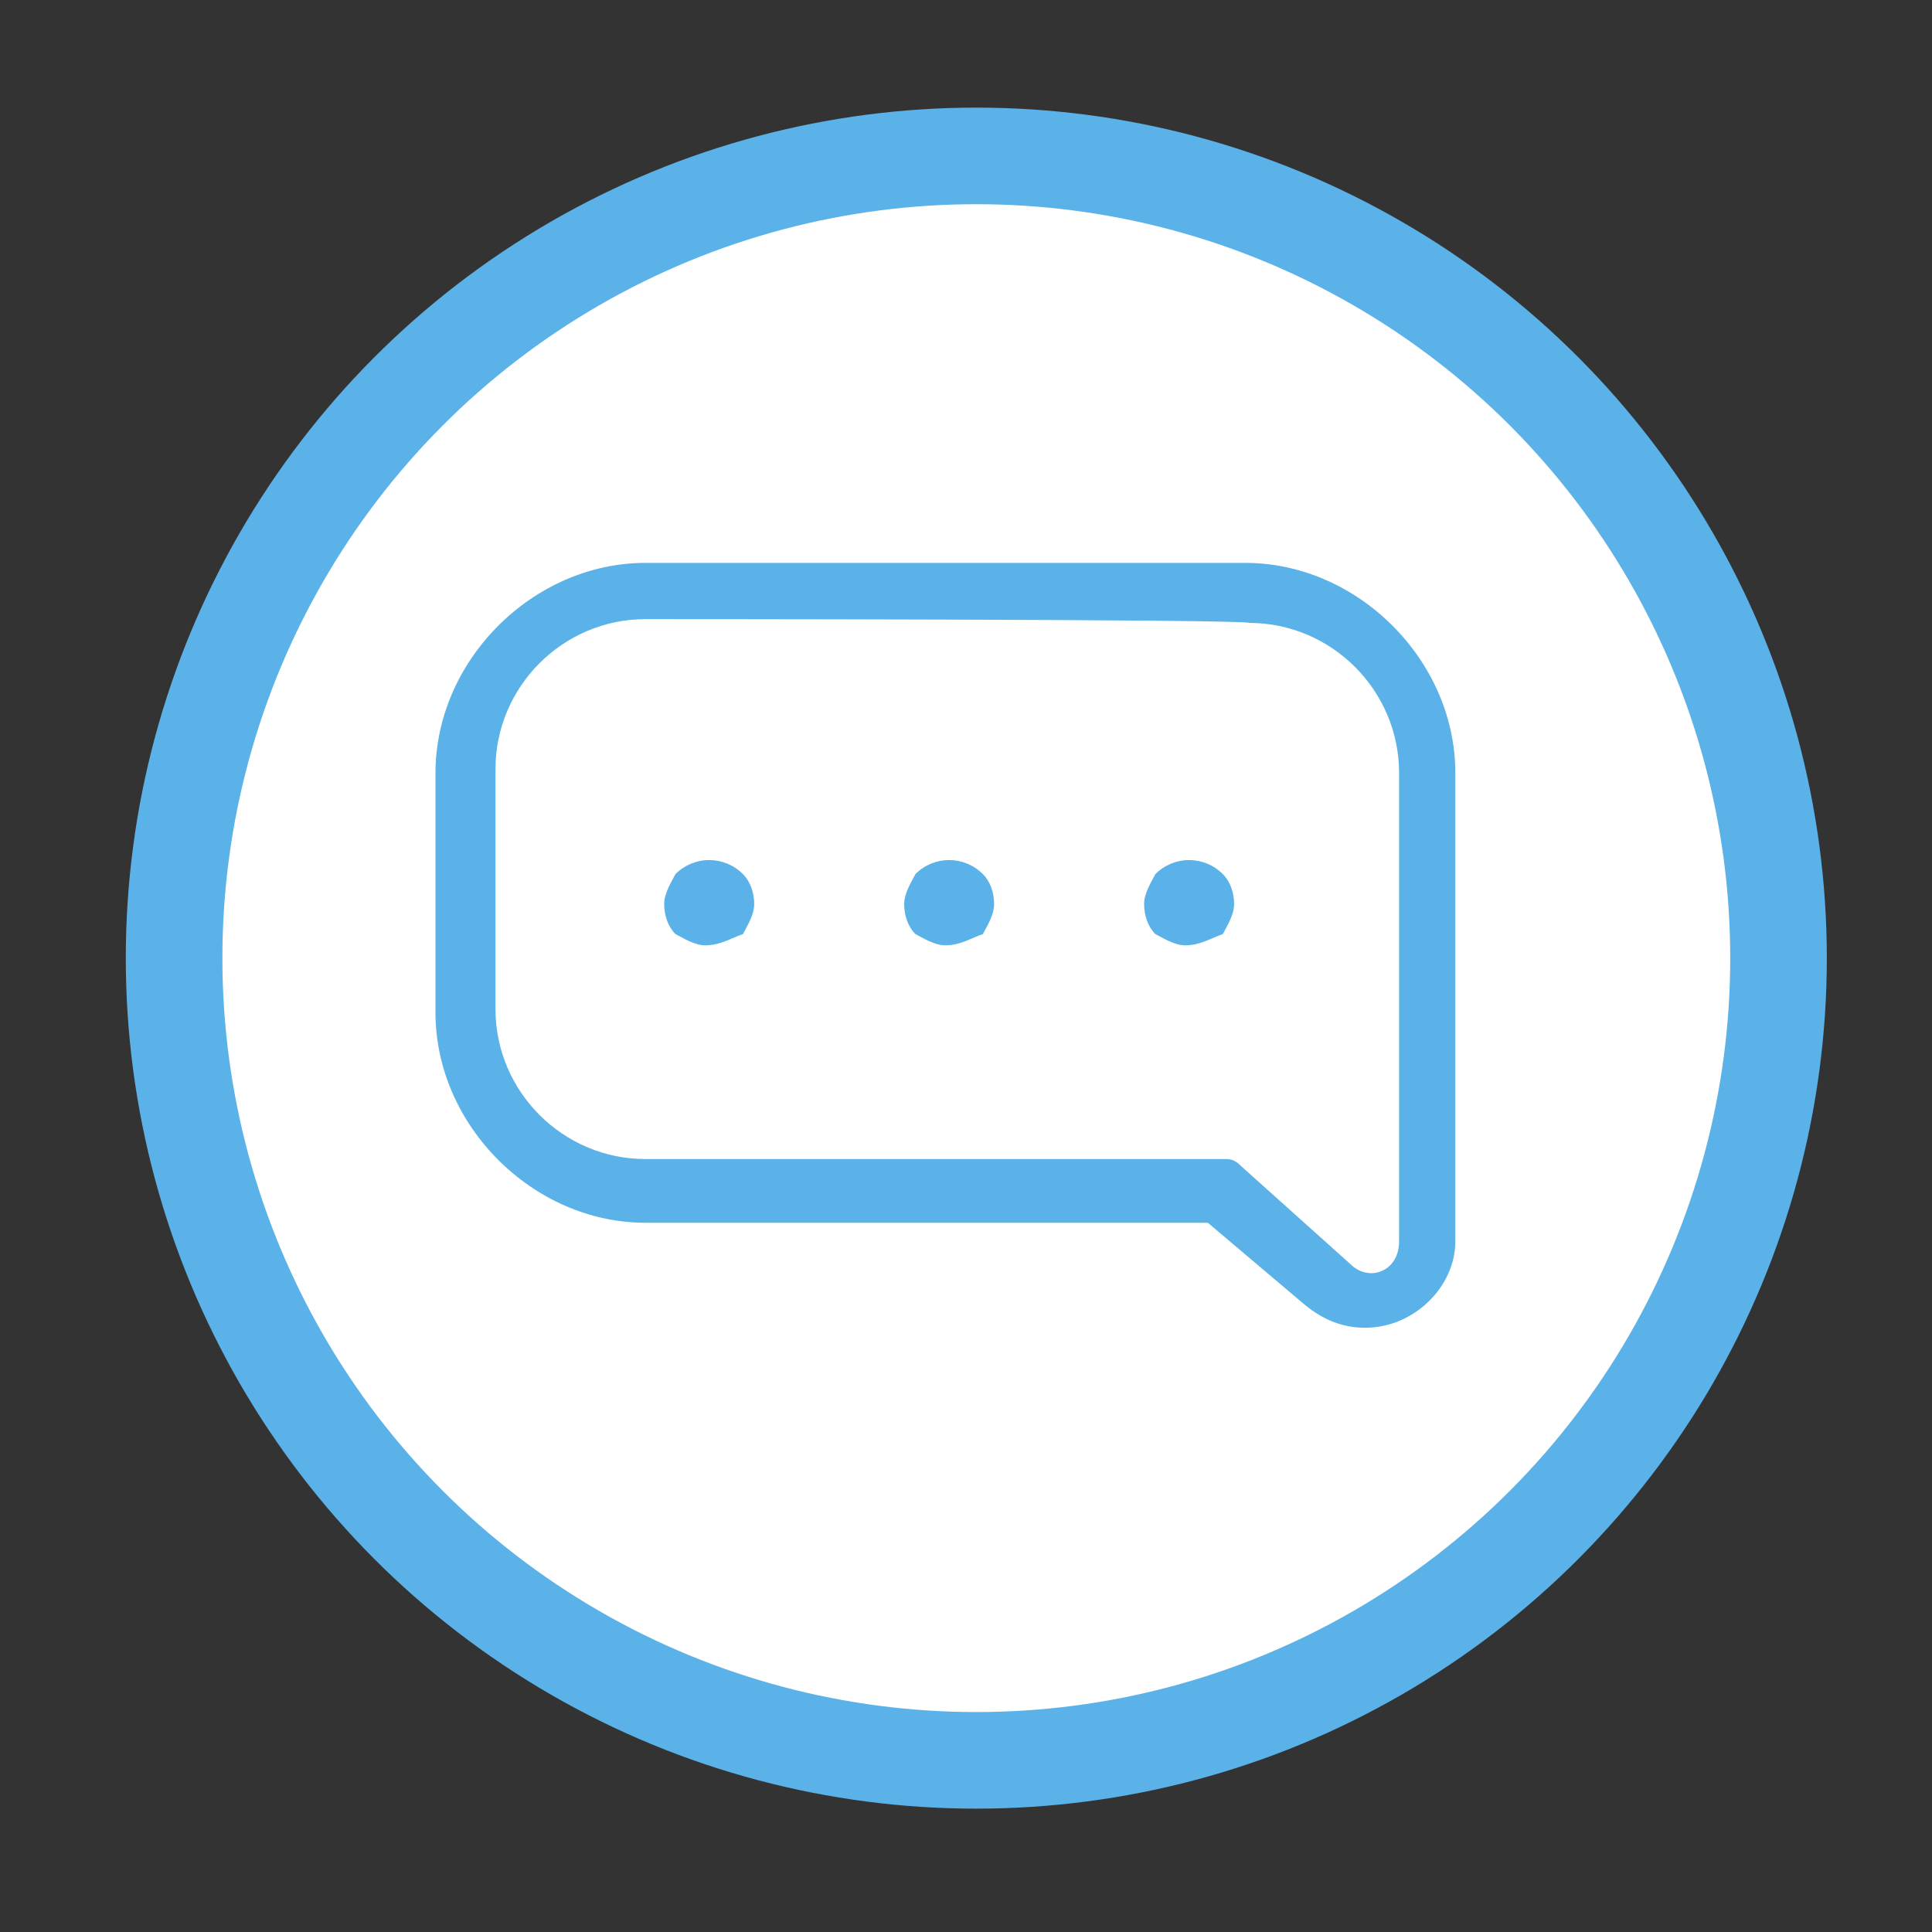 <?xml version="1.0" encoding="utf-8"?>
<!-- Generator: Adobe Illustrator 16.0.0, SVG Export Plug-In . SVG Version: 6.00 Build 0)  -->
<!DOCTYPE svg PUBLIC "-//W3C//DTD SVG 1.1//EN" "http://www.w3.org/Graphics/SVG/1.1/DTD/svg11.dtd">
<svg version="1.1" id="Layer_1" xmlns="http://www.w3.org/2000/svg" xmlns:xlink="http://www.w3.org/1999/xlink" x="0px" y="0px"
	 width="140px" height="140px" viewBox="0 0 140 140" enable-background="new 0 0 140 140" xml:space="preserve">
<rect x="0" y="0" width="140" height="140" fill="#333333" stroke="none"/>
<circle fill="#FFFFFF" stroke="#5BB2E8" stroke-width="7" stroke-miterlimit="10" cx="70.747" cy="69.43" r="58.132"/>
<g>
</g>
<g>
	<g>
		<g>
			<g>
				<g>
					<path fill="#5BB2E8" d="M98.937,96.214c-1.629,0-2.987-0.544-4.346-1.629l-7.065-5.978H46.772
						c-8.151,0-15.214-7.065-15.214-15.216V56.005c0-8.15,7.063-15.216,15.214-15.216h43.47c8.15,0,15.216,7.065,15.216,15.216
						v33.961C105.458,93.227,102.468,96.214,98.937,96.214z M46.772,44.864c-5.978,0-10.868,4.893-10.868,10.867v17.39
						c0,5.978,4.89,10.867,10.868,10.867h41.841c0.544,0,0.814,0,1.358,0.544l7.877,7.063c1.358,1.358,3.534,0.544,3.534-1.629
						V56.005c0-5.978-4.893-10.867-10.867-10.867C90.242,44.864,46.772,44.864,46.772,44.864z"/>
				</g>
				<g>
					<path fill="#5BB2E8" d="M51.12,68.502c-0.816,0-1.631-0.544-2.175-0.814c-0.542-0.544-0.814-1.358-0.814-2.173
						c0-0.815,0.544-1.632,0.814-2.174c1.358-1.358,3.534-1.358,4.893,0c0.541,0.542,0.814,1.358,0.814,2.174
						c0,0.814-0.544,1.629-0.814,2.173C53.021,67.958,52.206,68.502,51.12,68.502z"/>
				</g>
				<g>
					<path fill="#5BB2E8" d="M68.507,68.502c-0.814,0-1.629-0.544-2.173-0.814c-0.544-0.544-0.814-1.358-0.814-2.173
						c0-0.815,0.544-1.632,0.814-2.174c1.358-1.358,3.531-1.358,4.89,0c0.544,0.542,0.814,1.358,0.814,2.174
						c0,0.814-0.541,1.629-0.814,2.173C70.409,67.958,69.595,68.502,68.507,68.502z"/>
				</g>
				<g>
					<path fill="#5BB2E8" d="M85.896,68.502c-0.815,0-1.632-0.544-2.174-0.814c-0.544-0.544-0.816-1.358-0.816-2.173
						c0-0.815,0.544-1.632,0.816-2.174c1.358-1.358,3.532-1.358,4.891,0c0.544,0.542,0.814,1.358,0.814,2.174
						c0,0.814-0.544,1.629-0.814,2.173C87.799,67.958,86.981,68.502,85.896,68.502z"/>
				</g>
			</g>
		</g>
	</g>
</g>
</svg>
